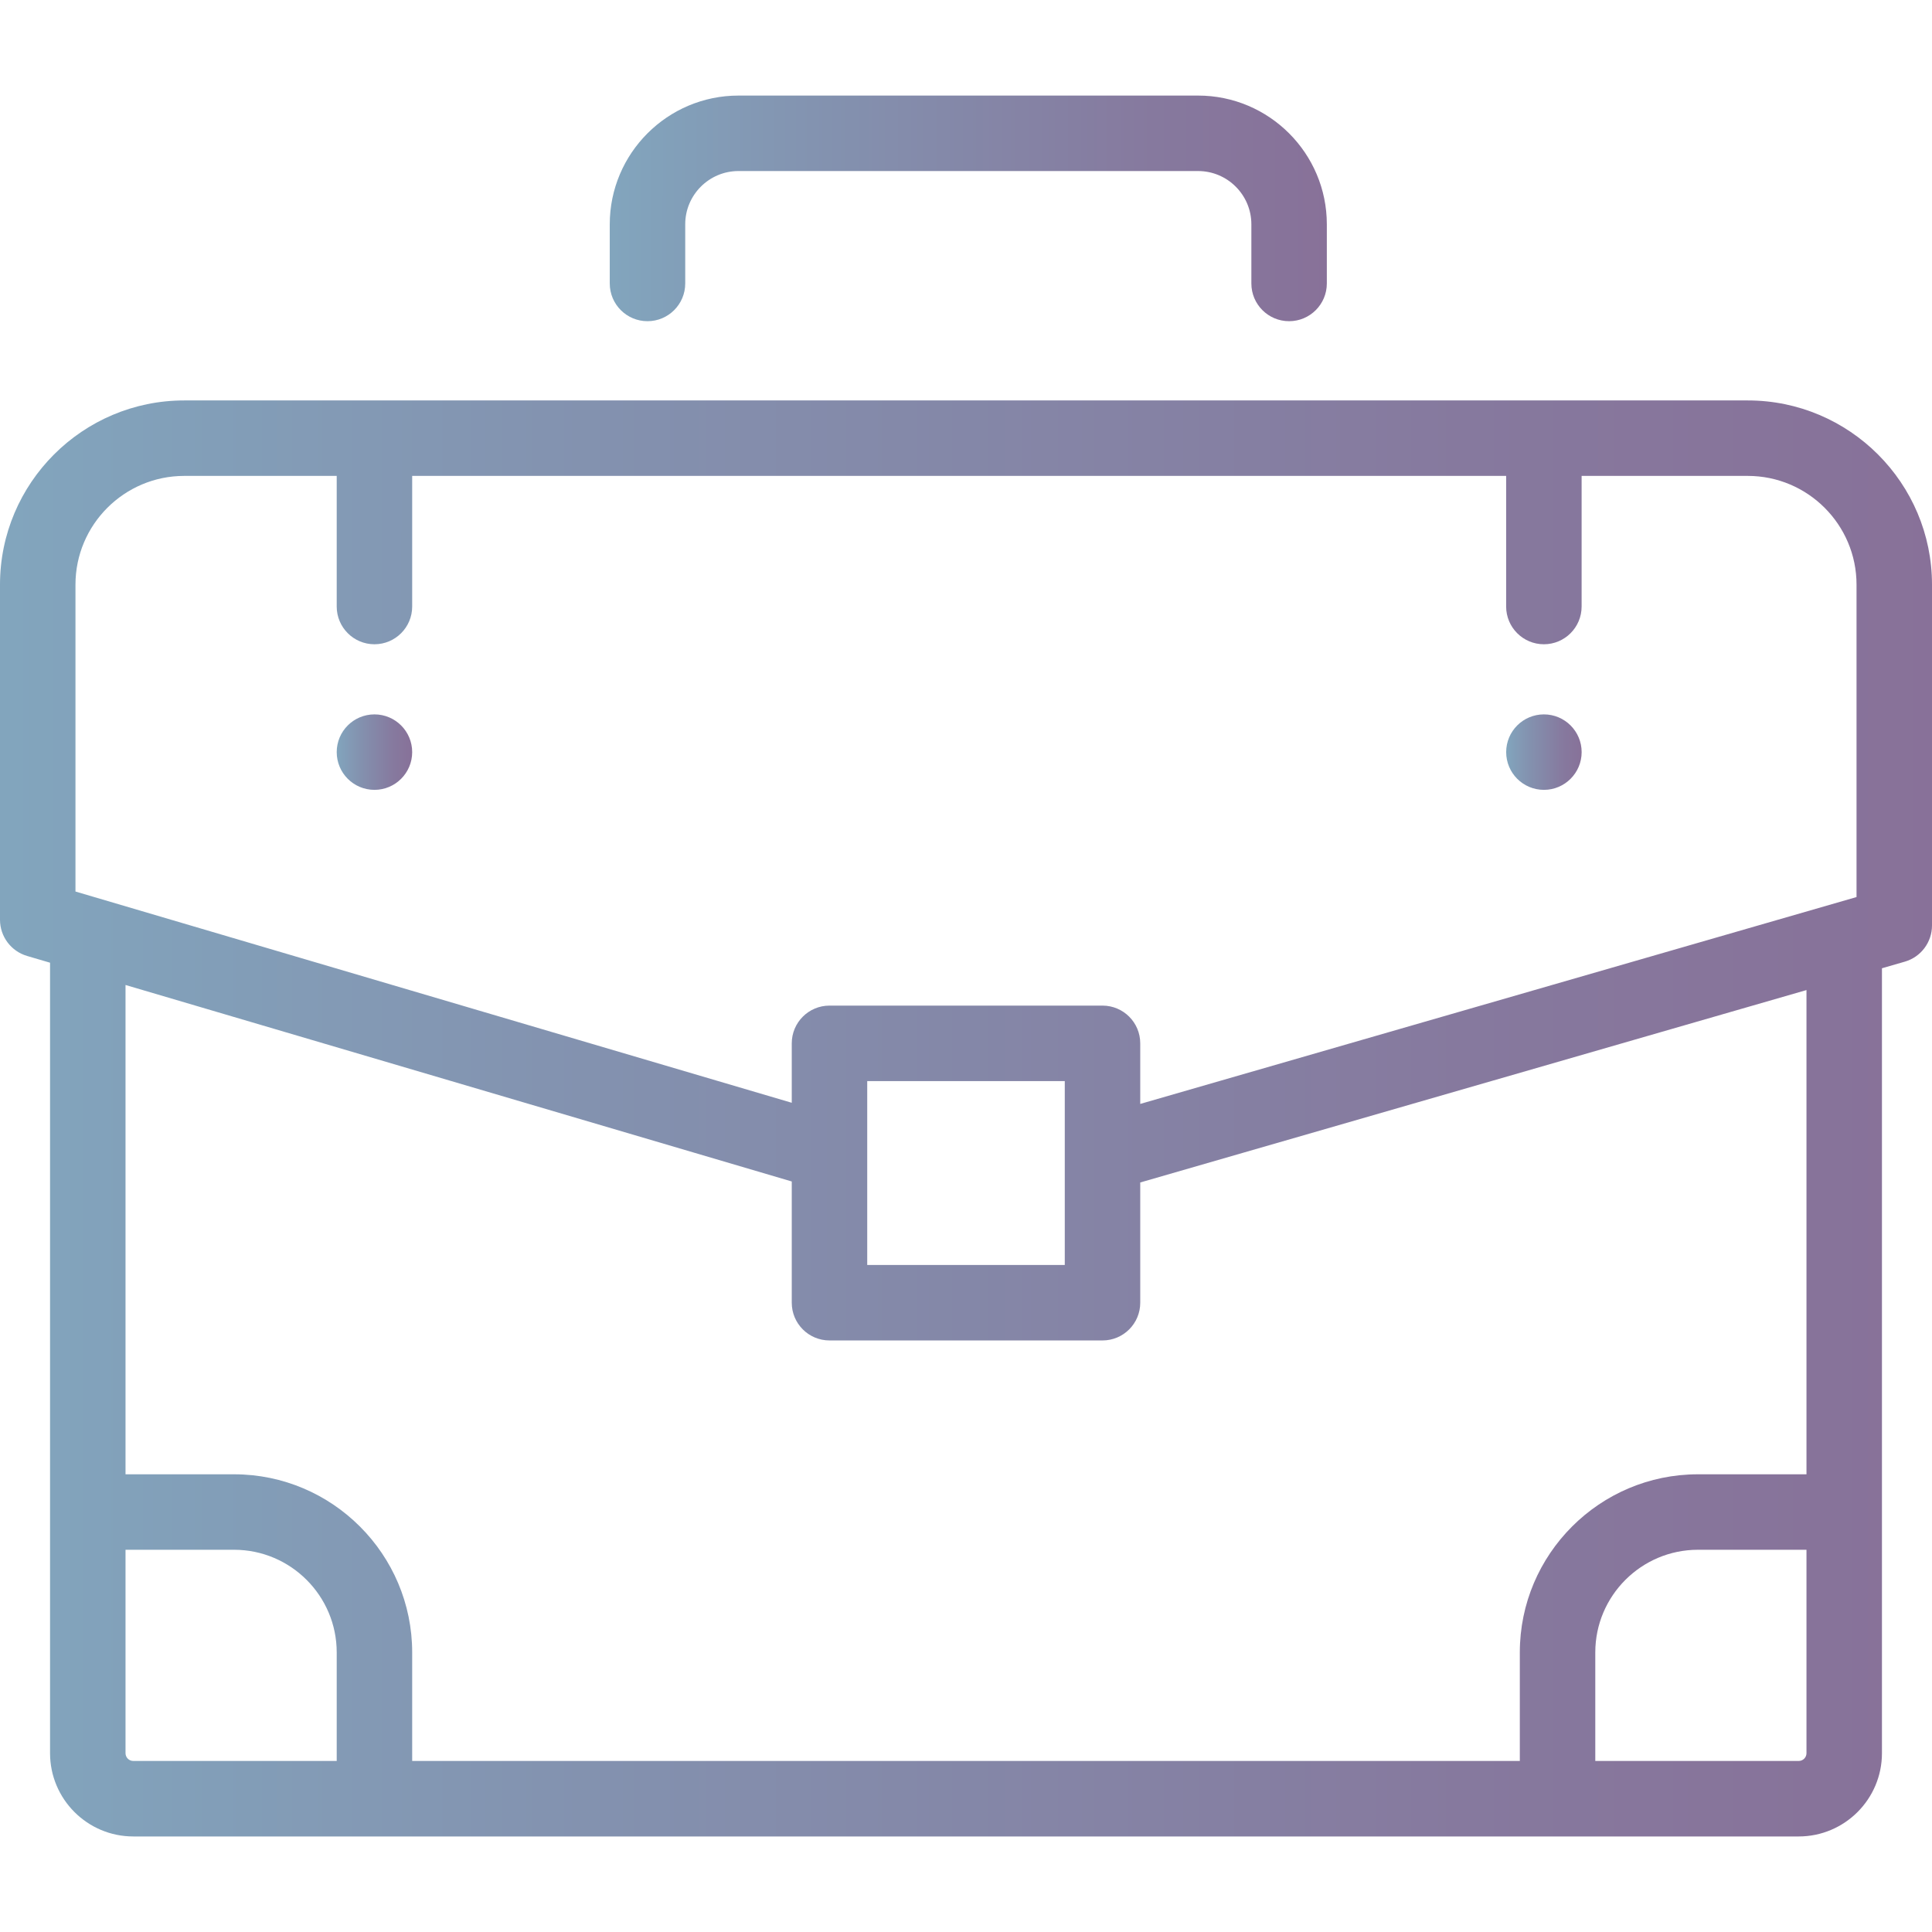<svg xmlns="http://www.w3.org/2000/svg" width="64" height="64" viewBox="0 0 64 64" fill="none"><path d="M39.688 3.166H24.463C22.112 3.166 20.199 5.079 20.199 7.43V9.39C20.199 10.08 20.758 10.64 21.449 10.64C22.139 10.64 22.699 10.08 22.699 9.39V7.43C22.699 6.457 23.49 5.666 24.463 5.666H39.688C40.661 5.666 41.453 6.457 41.453 7.43V9.39C41.453 10.08 42.012 10.64 42.703 10.64C43.393 10.64 43.953 10.08 43.953 9.39V7.43C43.953 5.079 42.039 3.166 39.688 3.166Z" fill="url(#paint0_linear_44594_3)"></path><path d="M57.897 13.265H6.103C2.738 13.265 0 16.002 0 19.367V30.468C0 31.022 0.365 31.51 0.896 31.667L1.658 31.891V58.077C1.658 59.598 2.895 60.835 4.415 60.835H59.584C61.105 60.835 62.342 59.598 62.342 58.077V32.075L63.097 31.857C63.632 31.703 64 31.213 64 30.657V19.367C64 16.002 61.262 13.265 57.897 13.265ZM11.154 58.334H4.415C4.274 58.334 4.158 58.219 4.158 58.077V51.338H7.753C9.629 51.338 11.154 52.864 11.154 54.739V58.334ZM59.842 58.077C59.842 58.219 59.727 58.334 59.584 58.334H52.846V54.739C52.846 52.864 54.371 51.338 56.247 51.338H59.842V58.077ZM59.842 48.838H59.842H56.247C52.993 48.838 50.346 51.486 50.346 54.739V58.334H13.654V54.739C13.654 51.486 11.007 48.838 7.753 48.838H4.158V32.629L26.228 39.138V43.154C26.228 43.845 26.788 44.404 27.478 44.404H36.522C37.212 44.404 37.772 43.845 37.772 43.154V39.171L59.842 32.797V48.838ZM28.728 41.904V38.191C28.728 38.188 28.728 38.184 28.728 38.181V35.812H35.272V41.904H28.728ZM61.5 29.716L37.772 36.569V34.562C37.772 33.872 37.212 33.312 36.522 33.312H27.478C26.788 33.312 26.228 33.872 26.228 34.562V36.531L2.5 29.533V19.367C2.5 17.381 4.116 15.765 6.103 15.765H11.154V20.092C11.154 20.782 11.714 21.342 12.404 21.342C13.095 21.342 13.654 20.782 13.654 20.092V15.765H49.893V20.092C49.893 20.782 50.453 21.342 51.143 21.342C51.834 21.342 52.393 20.782 52.393 20.092V15.765H57.897C59.884 15.765 61.5 17.381 61.5 19.367V29.716Z" fill="url(#paint1_linear_44594_3)"></path><path d="M51.144 26.165C51.834 26.165 52.394 25.605 52.394 24.915C52.394 24.225 51.834 23.665 51.144 23.665C50.453 23.665 49.894 24.225 49.894 24.915C49.894 25.605 50.453 26.165 51.144 26.165Z" fill="url(#paint2_linear_44594_3)"></path><path d="M12.404 26.165C13.094 26.165 13.654 25.605 13.654 24.915C13.654 24.225 13.094 23.665 12.404 23.665C11.713 23.665 11.154 24.225 11.154 24.915C11.154 25.605 11.713 26.165 12.404 26.165Z" fill="url(#paint3_linear_44594_3)"></path><defs><linearGradient id="paint0_linear_44594_3" x1="20.295" y1="6.906" x2="44.817" y2="6.906" gradientUnits="userSpaceOnUse"><stop stop-color="#82A5BD"></stop><stop offset="0.27" stop-color="#8393B0"></stop><stop offset="0.73" stop-color="#86799E"></stop><stop offset="1" stop-color="#887098"></stop></linearGradient><linearGradient id="paint1_linear_44594_3" x1="0.26" y1="37.07" x2="66.329" y2="37.07" gradientUnits="userSpaceOnUse"><stop stop-color="#82A5BD"></stop><stop offset="0.27" stop-color="#8393B0"></stop><stop offset="0.73" stop-color="#86799E"></stop><stop offset="1" stop-color="#887098"></stop></linearGradient><linearGradient id="paint2_linear_44594_3" x1="49.904" y1="24.916" x2="52.484" y2="24.916" gradientUnits="userSpaceOnUse"><stop stop-color="#82A5BD"></stop><stop offset="0.27" stop-color="#8393B0"></stop><stop offset="0.73" stop-color="#86799E"></stop><stop offset="1" stop-color="#887098"></stop></linearGradient><linearGradient id="paint3_linear_44594_3" x1="11.164" y1="24.916" x2="13.745" y2="24.916" gradientUnits="userSpaceOnUse"><stop stop-color="#82A5BD"></stop><stop offset="0.27" stop-color="#8393B0"></stop><stop offset="0.73" stop-color="#86799E"></stop><stop offset="1" stop-color="#887098"></stop></linearGradient></defs></svg>